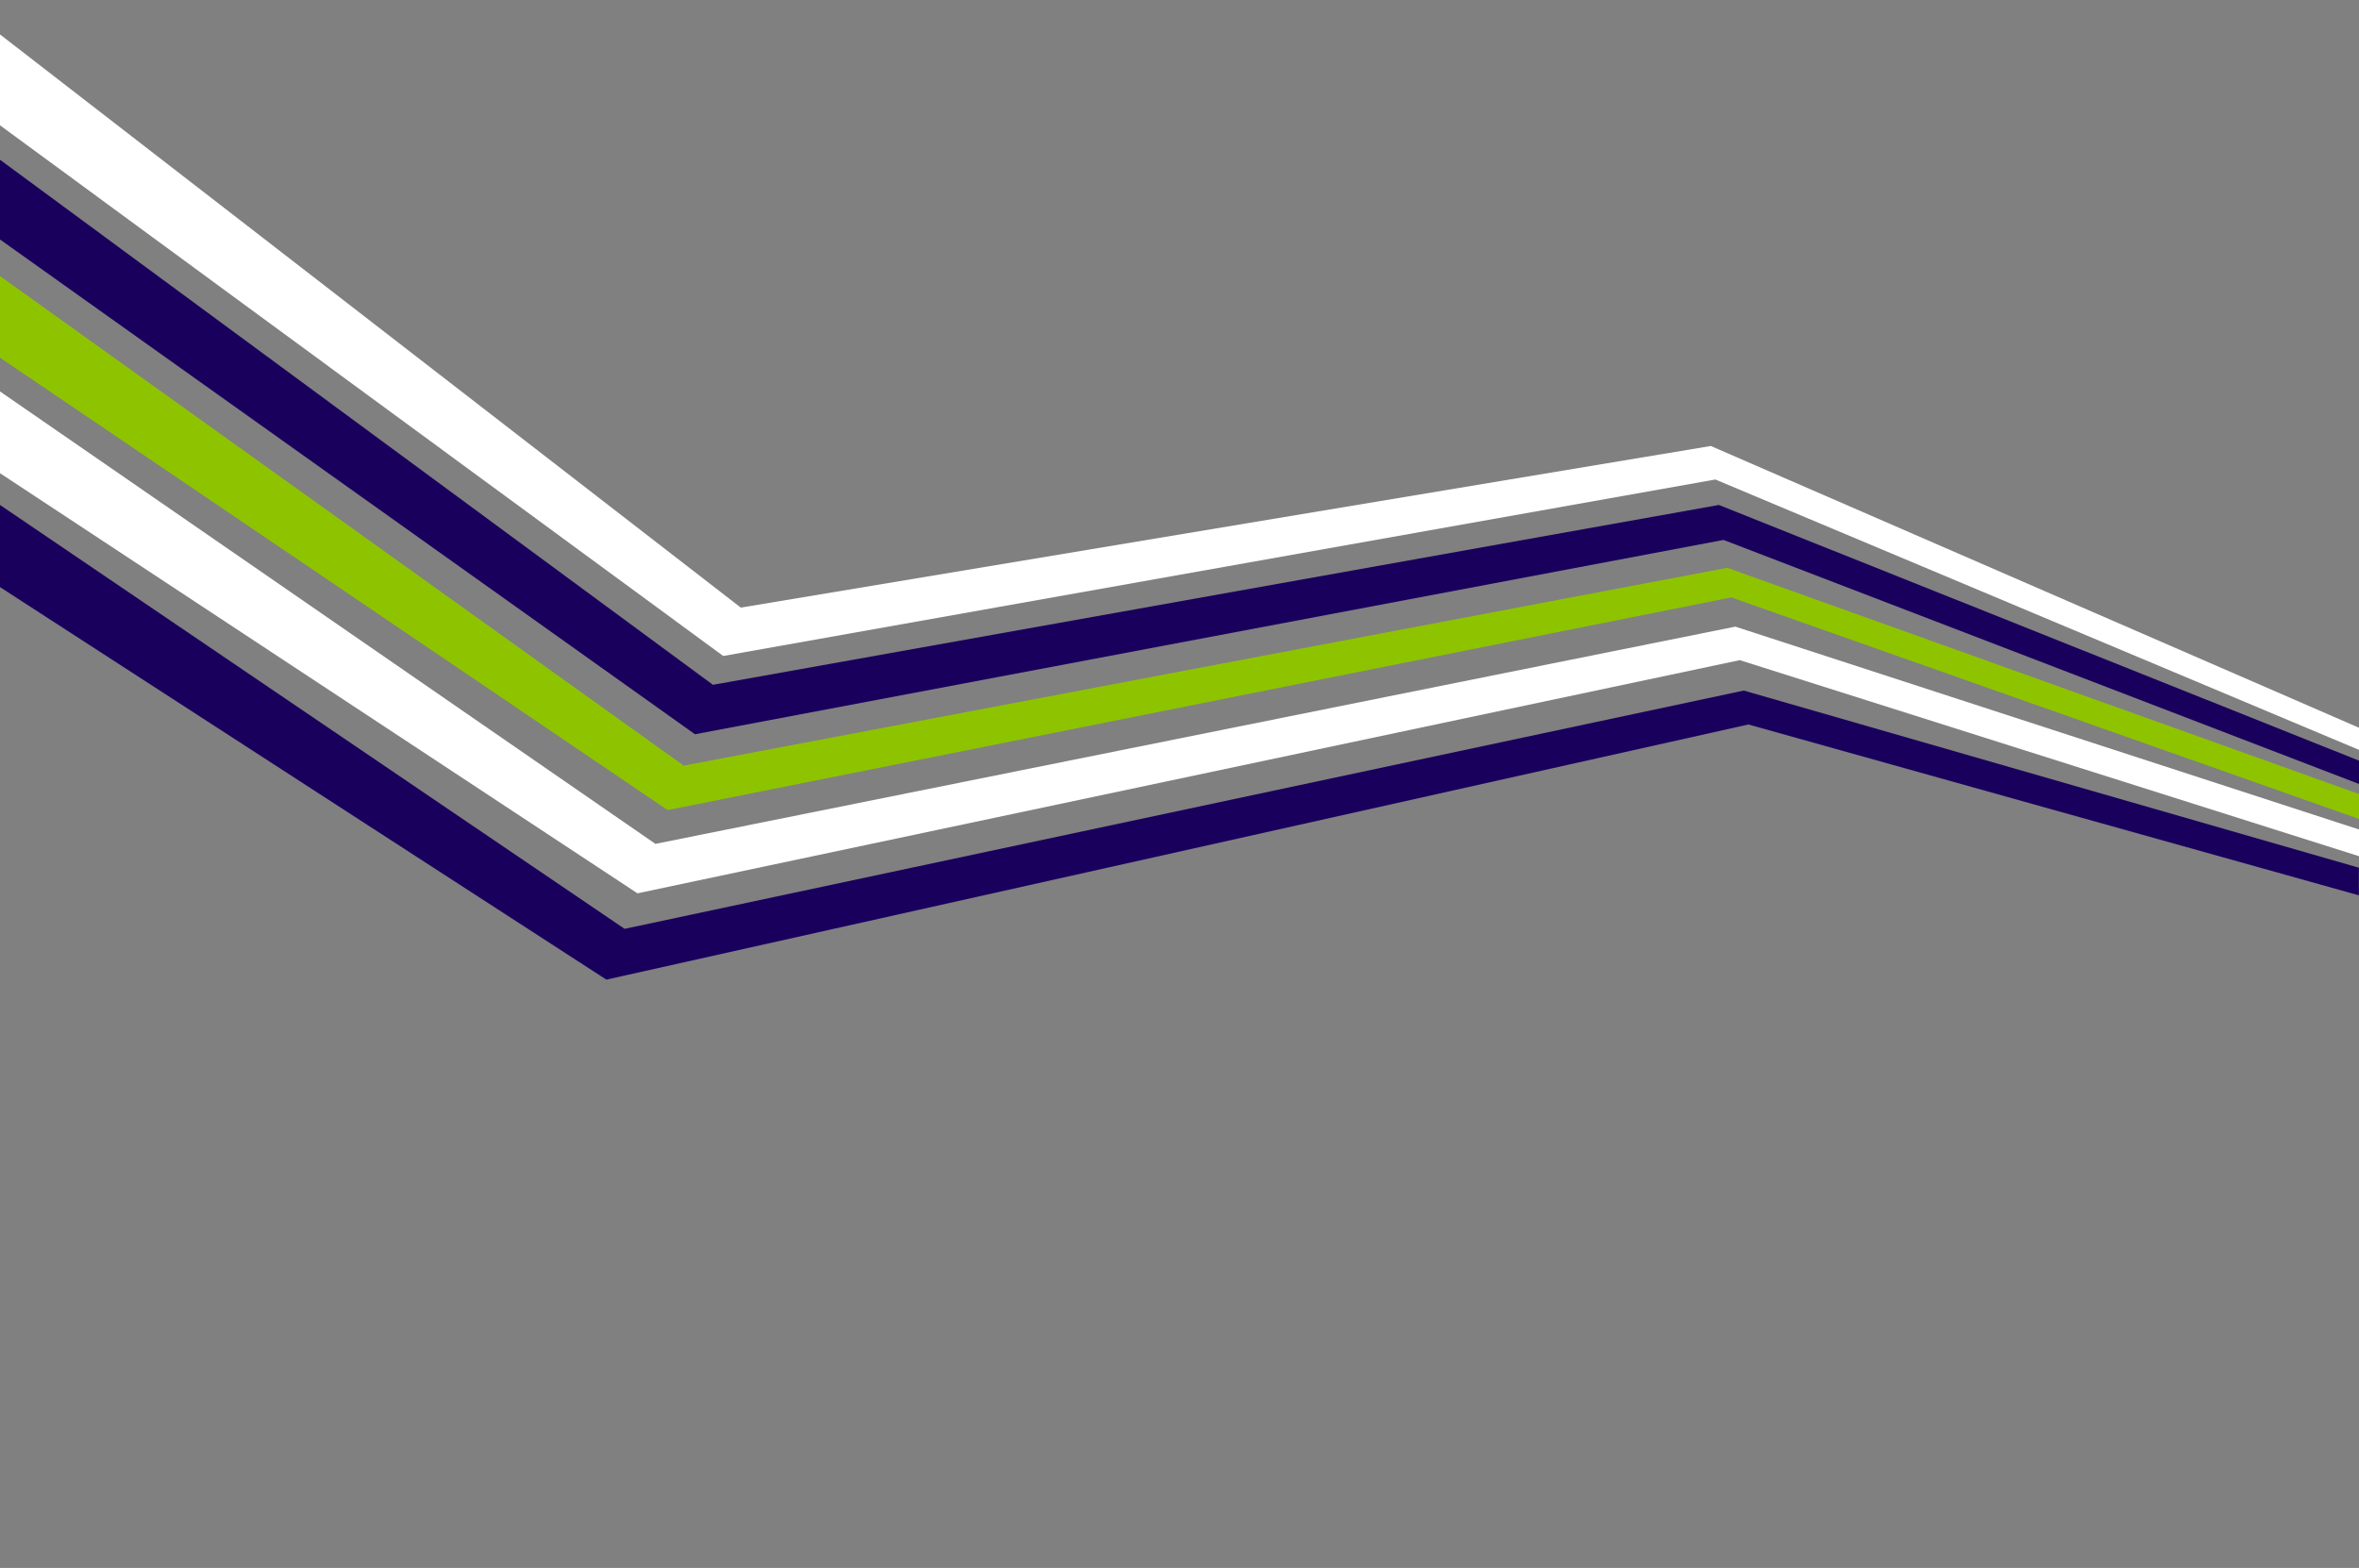 <?xml version="1.0" encoding="UTF-8"?>
<svg id="_レイヤー_1" xmlns="http://www.w3.org/2000/svg" version="1.1" viewBox="0 0 1760 1170">
  <rect x="0" y="0" width="1760" height="1170" fill="#808080" stroke="none"/>
  <!-- Generator: Adobe Illustrator 29.0.1, SVG Export Plug-In . SVG Version: 2.1.0 Build 192)  -->
  <defs>
    <style>
      .st0 {
        fill: none;
      }

      .st1 {
        fill: #8ec300;
      }

      .st1, .st2, .st3 {
        fill-rule: evenodd;
      }

      .st2 {
        fill: #fff;
      }

      .st3 {
        fill: #1a005d;
      }
    </style>
  </defs>
  <path class="st0" d="M0,0h1760v1170H0V0Z"/>
  <path class="st2" d="M1760,638.9l-462-146.3-822.4,174L0,353.1v-61l489,337.6,805.7-162.1,465.4,151.4v19.9Z"/>
  <path class="st2" d="M1279.8,357.8l-740.2,131.7L0,93.5V25.7l552.7,427.7,723.7-120.6,483.7,210.3v16.5l-480.3-201.8Z"/>
  <path class="st3" d="M1285.9,402.9l-767.4,145L0,178.7v-59.5l531.9,391.8,750.5-134.2,477.6,190.8v17.4l-474.1-182.1Z"/>
  <path class="st1" d="M1291.7,445.8l-793.6,158.7L0,266.9v-60.9l510.1,365.3,778.6-147.6,471.3,168.8v18.6l-468.3-165.3Z"/>
  <path class="st3" d="M1304.5,540.6l-852.1,190.4L0,438.1v-61.3l466,316.3,835-177.8,458.9,132.2v20.6l-455.5-127.5Z"/>
</svg>